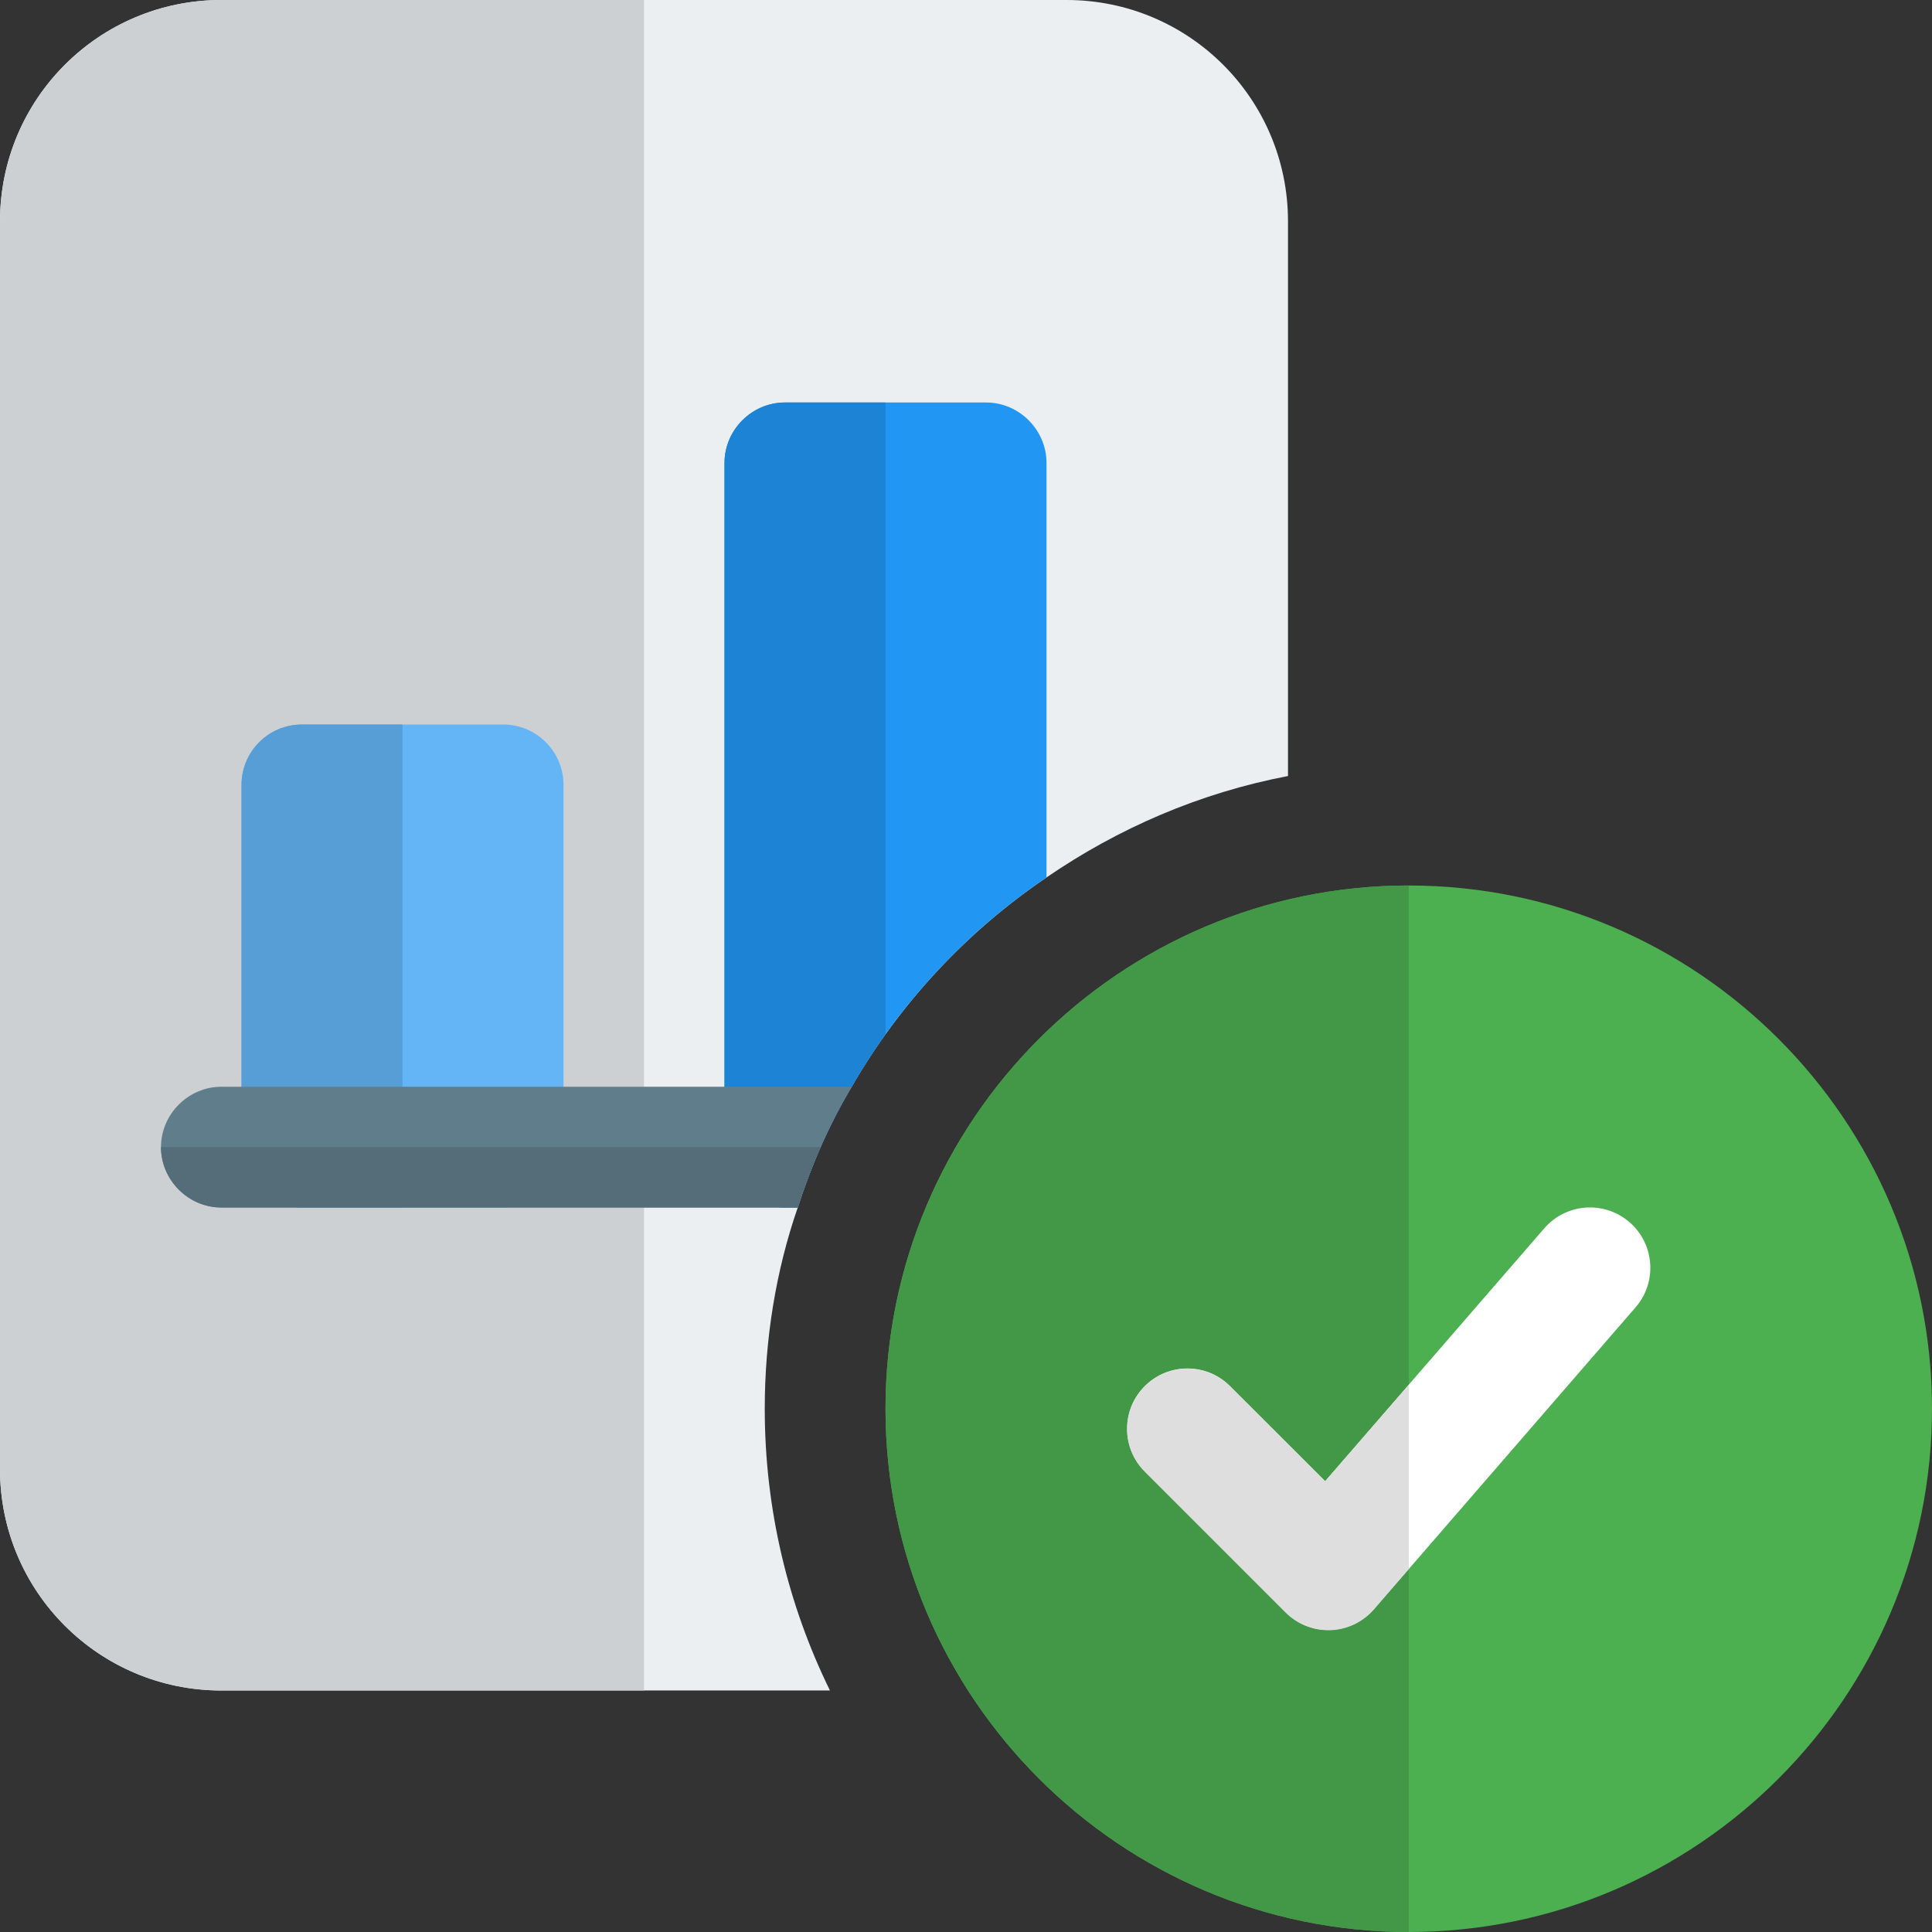<svg id="color" enable-background="new 0 0 24 24" height="512" viewBox="0 0 24 24" width="512" xmlns="http://www.w3.org/2000/svg"><rect x="0" y="0" width="24" height="24" fill="#333333" stroke="none"/><path d="m13.25 0h-10.5c-1.52 0-2.75 1.23-2.75 2.75v15.5c0 1.52 1.23 2.75 2.75 2.75h7.56c-.52-1.06-.81-2.25-.81-3.5 0-.87.14-1.72.41-2.5.17-.53.39-1.03.67-1.5.6-1.04 1.43-1.93 2.42-2.6.89-.61 1.9-1.05 3-1.26v-6.89c0-1.52-1.23-2.75-2.75-2.75z" fill="#eceff1"/><path d="m8 0h-5.25c-1.52 0-2.75 1.23-2.75 2.75v15.5c0 1.52 1.23 2.75 2.75 2.75h5.25z" fill="#cdd0d2"/><path d="m13 5.75v5.15c-.99.67-1.82 1.56-2.42 2.6-.28.47-.5.97-.67 1.5h-.16c-.41 0-.75-.34-.75-.75v-8.5c0-.41.34-.75.75-.75h2.5c.41 0 .75.34.75.75z" fill="#2196f3"/><path d="m6.25 9h-2.5c-.414 0-.75.336-.75.75v4.5c0 .414.336.75.75.75h2.5c.414 0 .75-.336.75-.75v-4.5c0-.414-.336-.75-.75-.75z" fill="#64b5f6"/><path d="m17.5 24c-3.584 0-6.5-2.916-6.5-6.5s2.916-6.5 6.5-6.5 6.5 2.916 6.5 6.5-2.916 6.5-6.5 6.5z" fill="#4caf50"/><path d="m16.5 20.25c-.199 0-.39-.079-.53-.22l-1.75-1.75c-.293-.293-.293-.768 0-1.061s.768-.293 1.061 0l1.181 1.18 2.722-3.141c.271-.312.744-.347 1.058-.076.313.271.347.745.076 1.058l-3.25 3.75c-.137.157-.332.251-.54.258z" fill="#fff"/><path d="m17.5 11c-3.584 0-6.5 2.916-6.5 6.5s2.916 6.5 6.5 6.5v-4.509l-.433.5c-.137.157-.332.251-.54.258h-.027c-.199 0-.39-.079-.53-.22l-1.75-1.75c-.293-.293-.293-.768 0-1.061.146-.146.338-.22.53-.22s.384.073.53.22l1.181 1.18 1.039-1.199z" fill="#429846"/><path d="m14.75 17c-.192 0-.384.073-.53.22-.293.293-.293.768 0 1.061l1.75 1.75c.141.141.332.22.53.22h.027c.208-.007.403-.101.54-.258l.433-.5v-2.291l-1.039 1.198-1.181-1.18c-.146-.147-.338-.22-.53-.22z" fill="#dedede"/><path d="m5 9h-1.25c-.414 0-.75.336-.75.75v4.5c0 .414.336.75.75.75h1.25z" fill="#579ed6"/><path d="m11 5h-1.25c-.41 0-.75.34-.75.75v8.5c0 .41.34.75.75.75h.16c.17-.53.39-1.03.67-1.5.13-.224.27-.442.42-.652z" fill="#1d83d4"/><path d="m10.58 13.5c-.28.47-.5.97-.67 1.5h-7.16c-.41 0-.75-.34-.75-.75s.34-.75.75-.75z" fill="#607d8b"/><path d="m10.194 14.25h-8.194c0 .41.34.75.75.75h7.16c.083-.257.177-.507.284-.75z" fill="#546d79"/></svg>